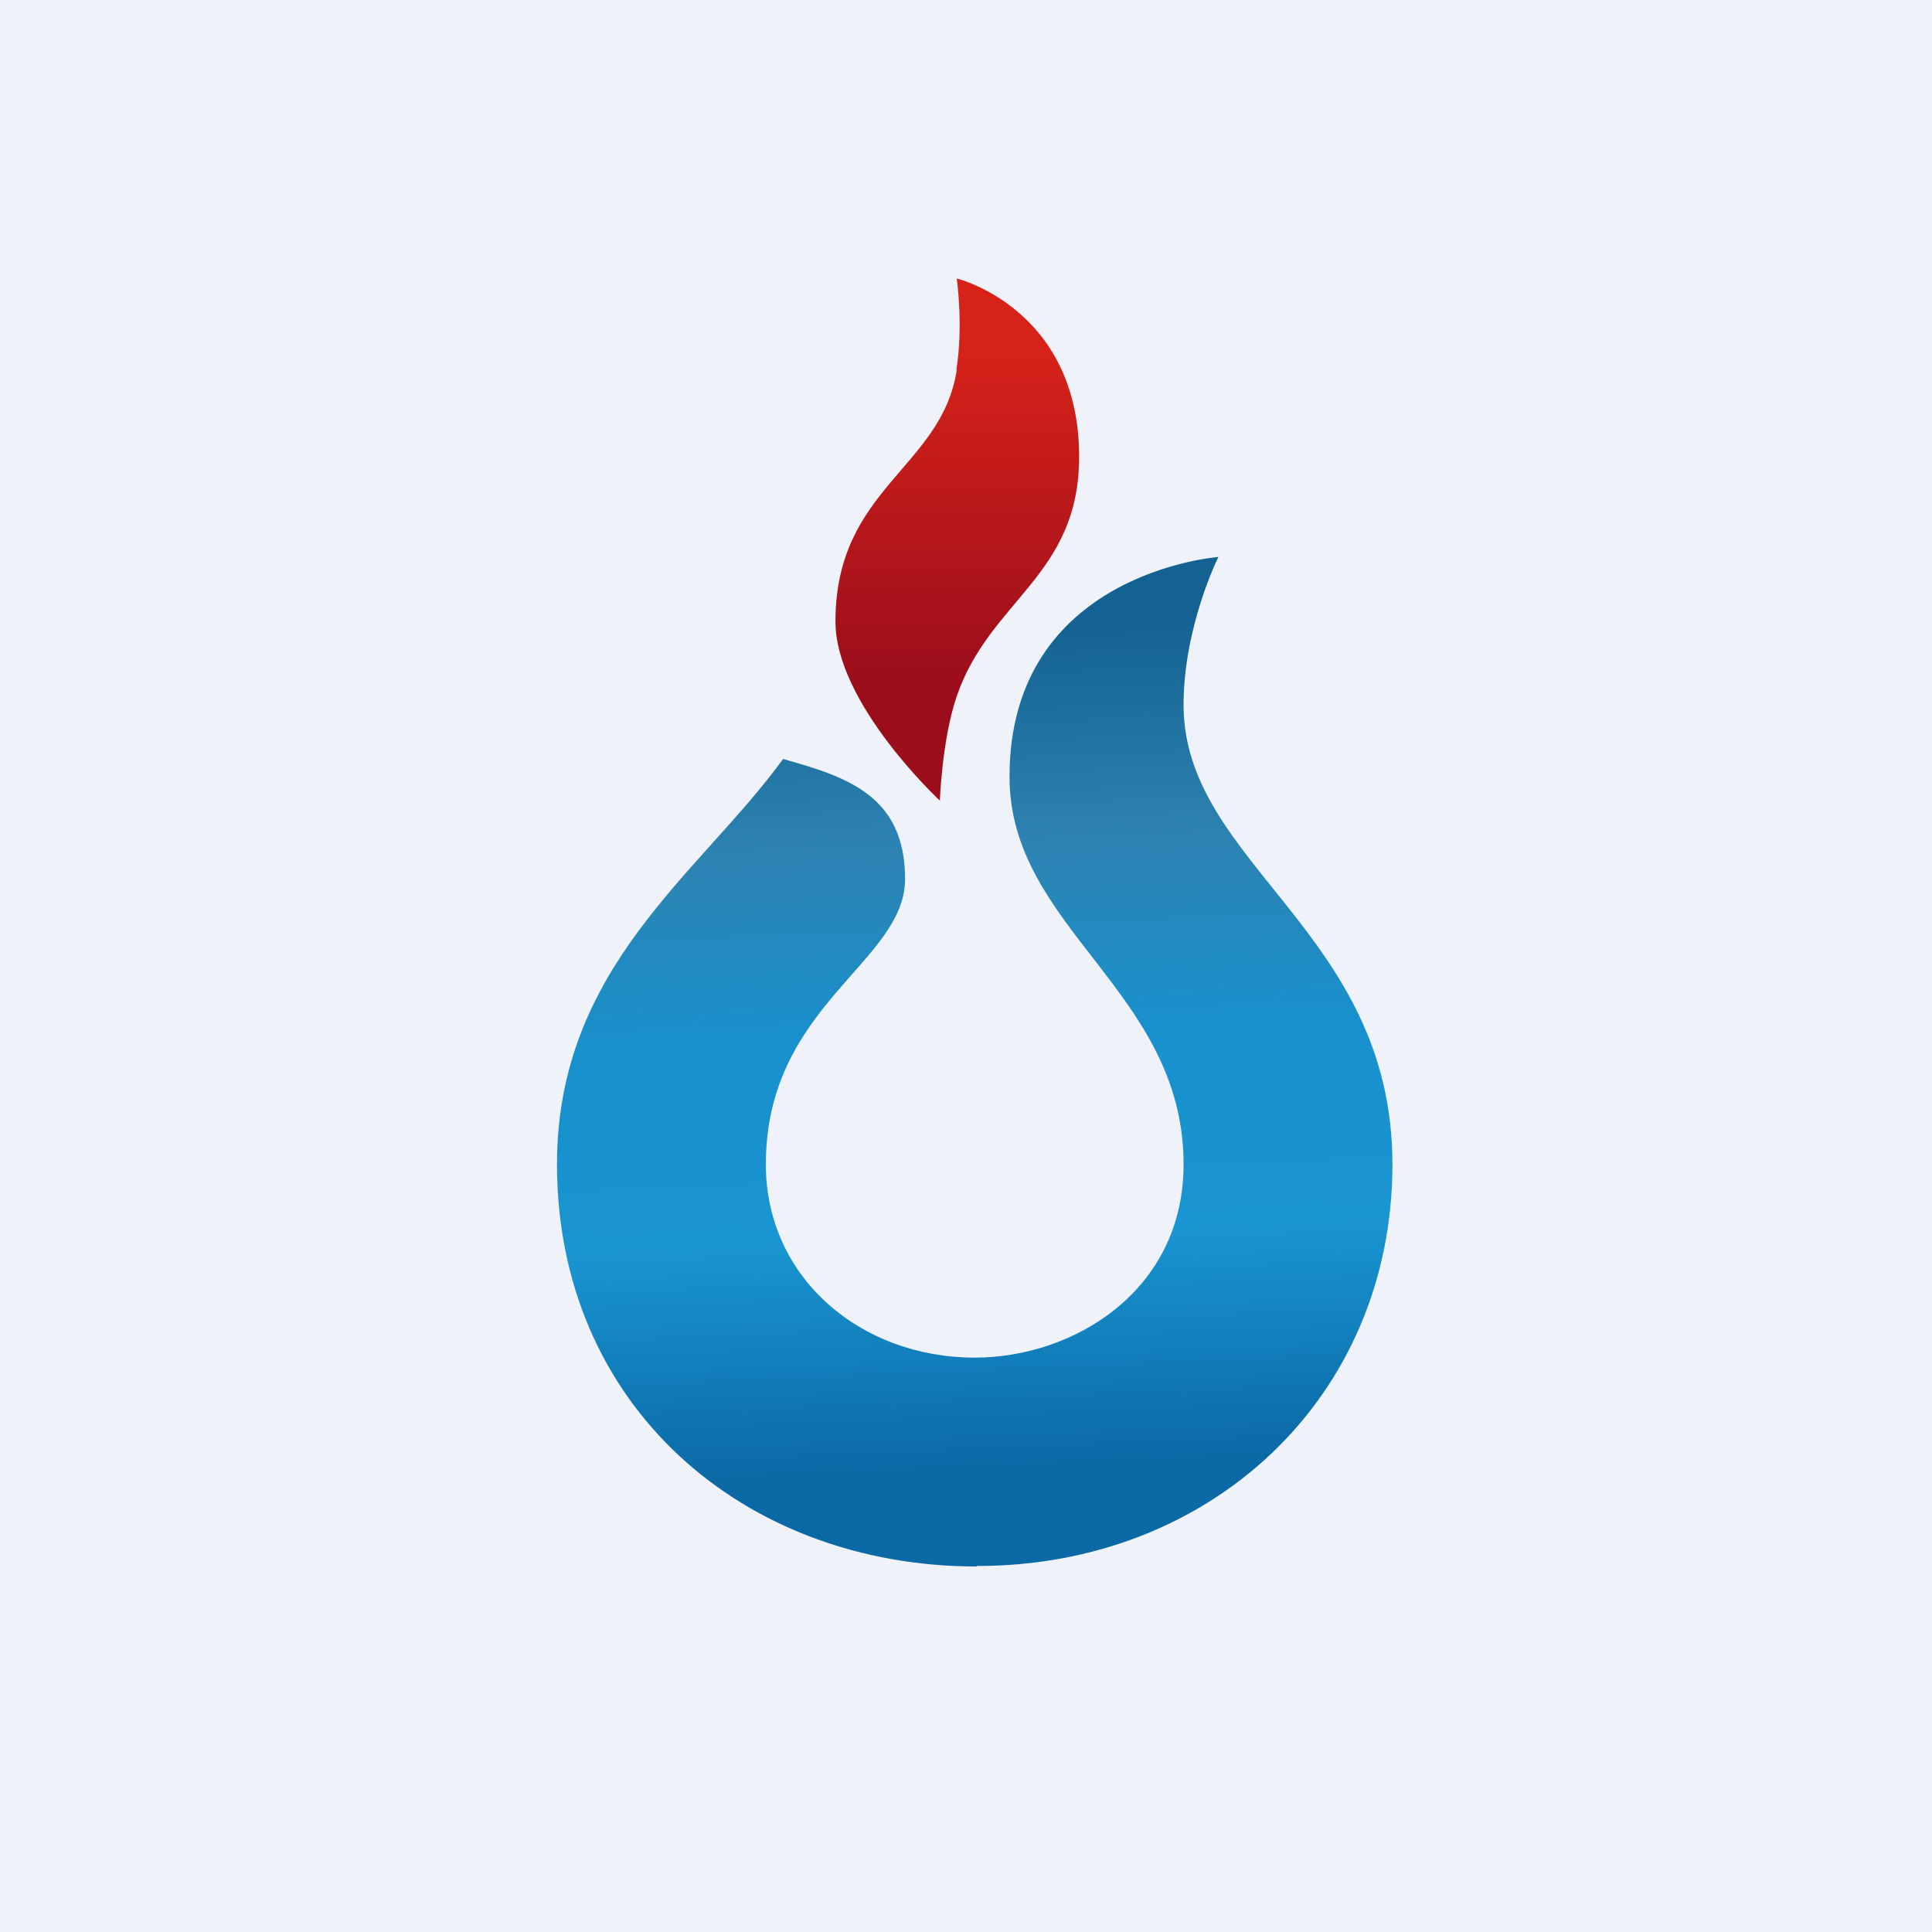 <?xml version="1.0" encoding="UTF-8"?>
<!-- generated by Finnhub -->
<svg fill="none" viewBox="0 0 55.5 55.5" xmlns="http://www.w3.org/2000/svg">
<rect width="56" height="56" fill="rgb(239, 242, 248)"/>
<path d="M 27.474,10.613 C 27.678,9.358 27.484,8 27.484,8 S 31,8.855 31,13.125 C 31,16.541 28.431,17.232 27.484,20 C 27.059,21.242 27,23 27,23 S 24,20.216 24,17.854 C 24,14.022 27.052,13.45 27.484,10.628 Z" fill="url(#b)"/>
<path d="M 28.052,44.985 C 34.789,45 40,40.129 40,33.449 C 40,26.769 34,24.83 34,20.25 C 34,18 35,16 35,16 S 29,16.438 29,22.312 C 29,26.688 34,28.469 34,33.45 C 34,37.082 30.842,39 28,39 C 24.704,39 22,36.688 22,33.45 C 22,28.875 26,27.653 26,25.25 S 24.312,22.313 22.495,21.803 C 20.117,25.084 16,27.766 16,33.449 C 16,40.363 21.335,45 28.062,45 Z" fill="url(#a)"/>
<defs>
<linearGradient id="b" x1="27.965" x2="27.965" y1="8" y2="23" gradientUnits="userSpaceOnUse">
<stop stop-color="rgb(215, 34, 26)" offset=".139"/>
<stop stop-color="rgb(156, 14, 27)" offset=".759"/>
</linearGradient>
<linearGradient id="a" x1="26.531" x2="28.006" y1="17.065" y2="51.892" gradientUnits="userSpaceOnUse">
<stop stop-color="rgb(20, 98, 145)" offset=".03"/>
<stop stop-color="rgb(45, 131, 177)" offset=".208"/>
<stop stop-color="rgb(24, 144, 205)" offset=".365"/>
<stop stop-color="rgb(25, 149, 210)" offset=".531"/>
<stop stop-color="rgb(11, 105, 166)" offset=".72"/>
</linearGradient>
</defs>
</svg>
